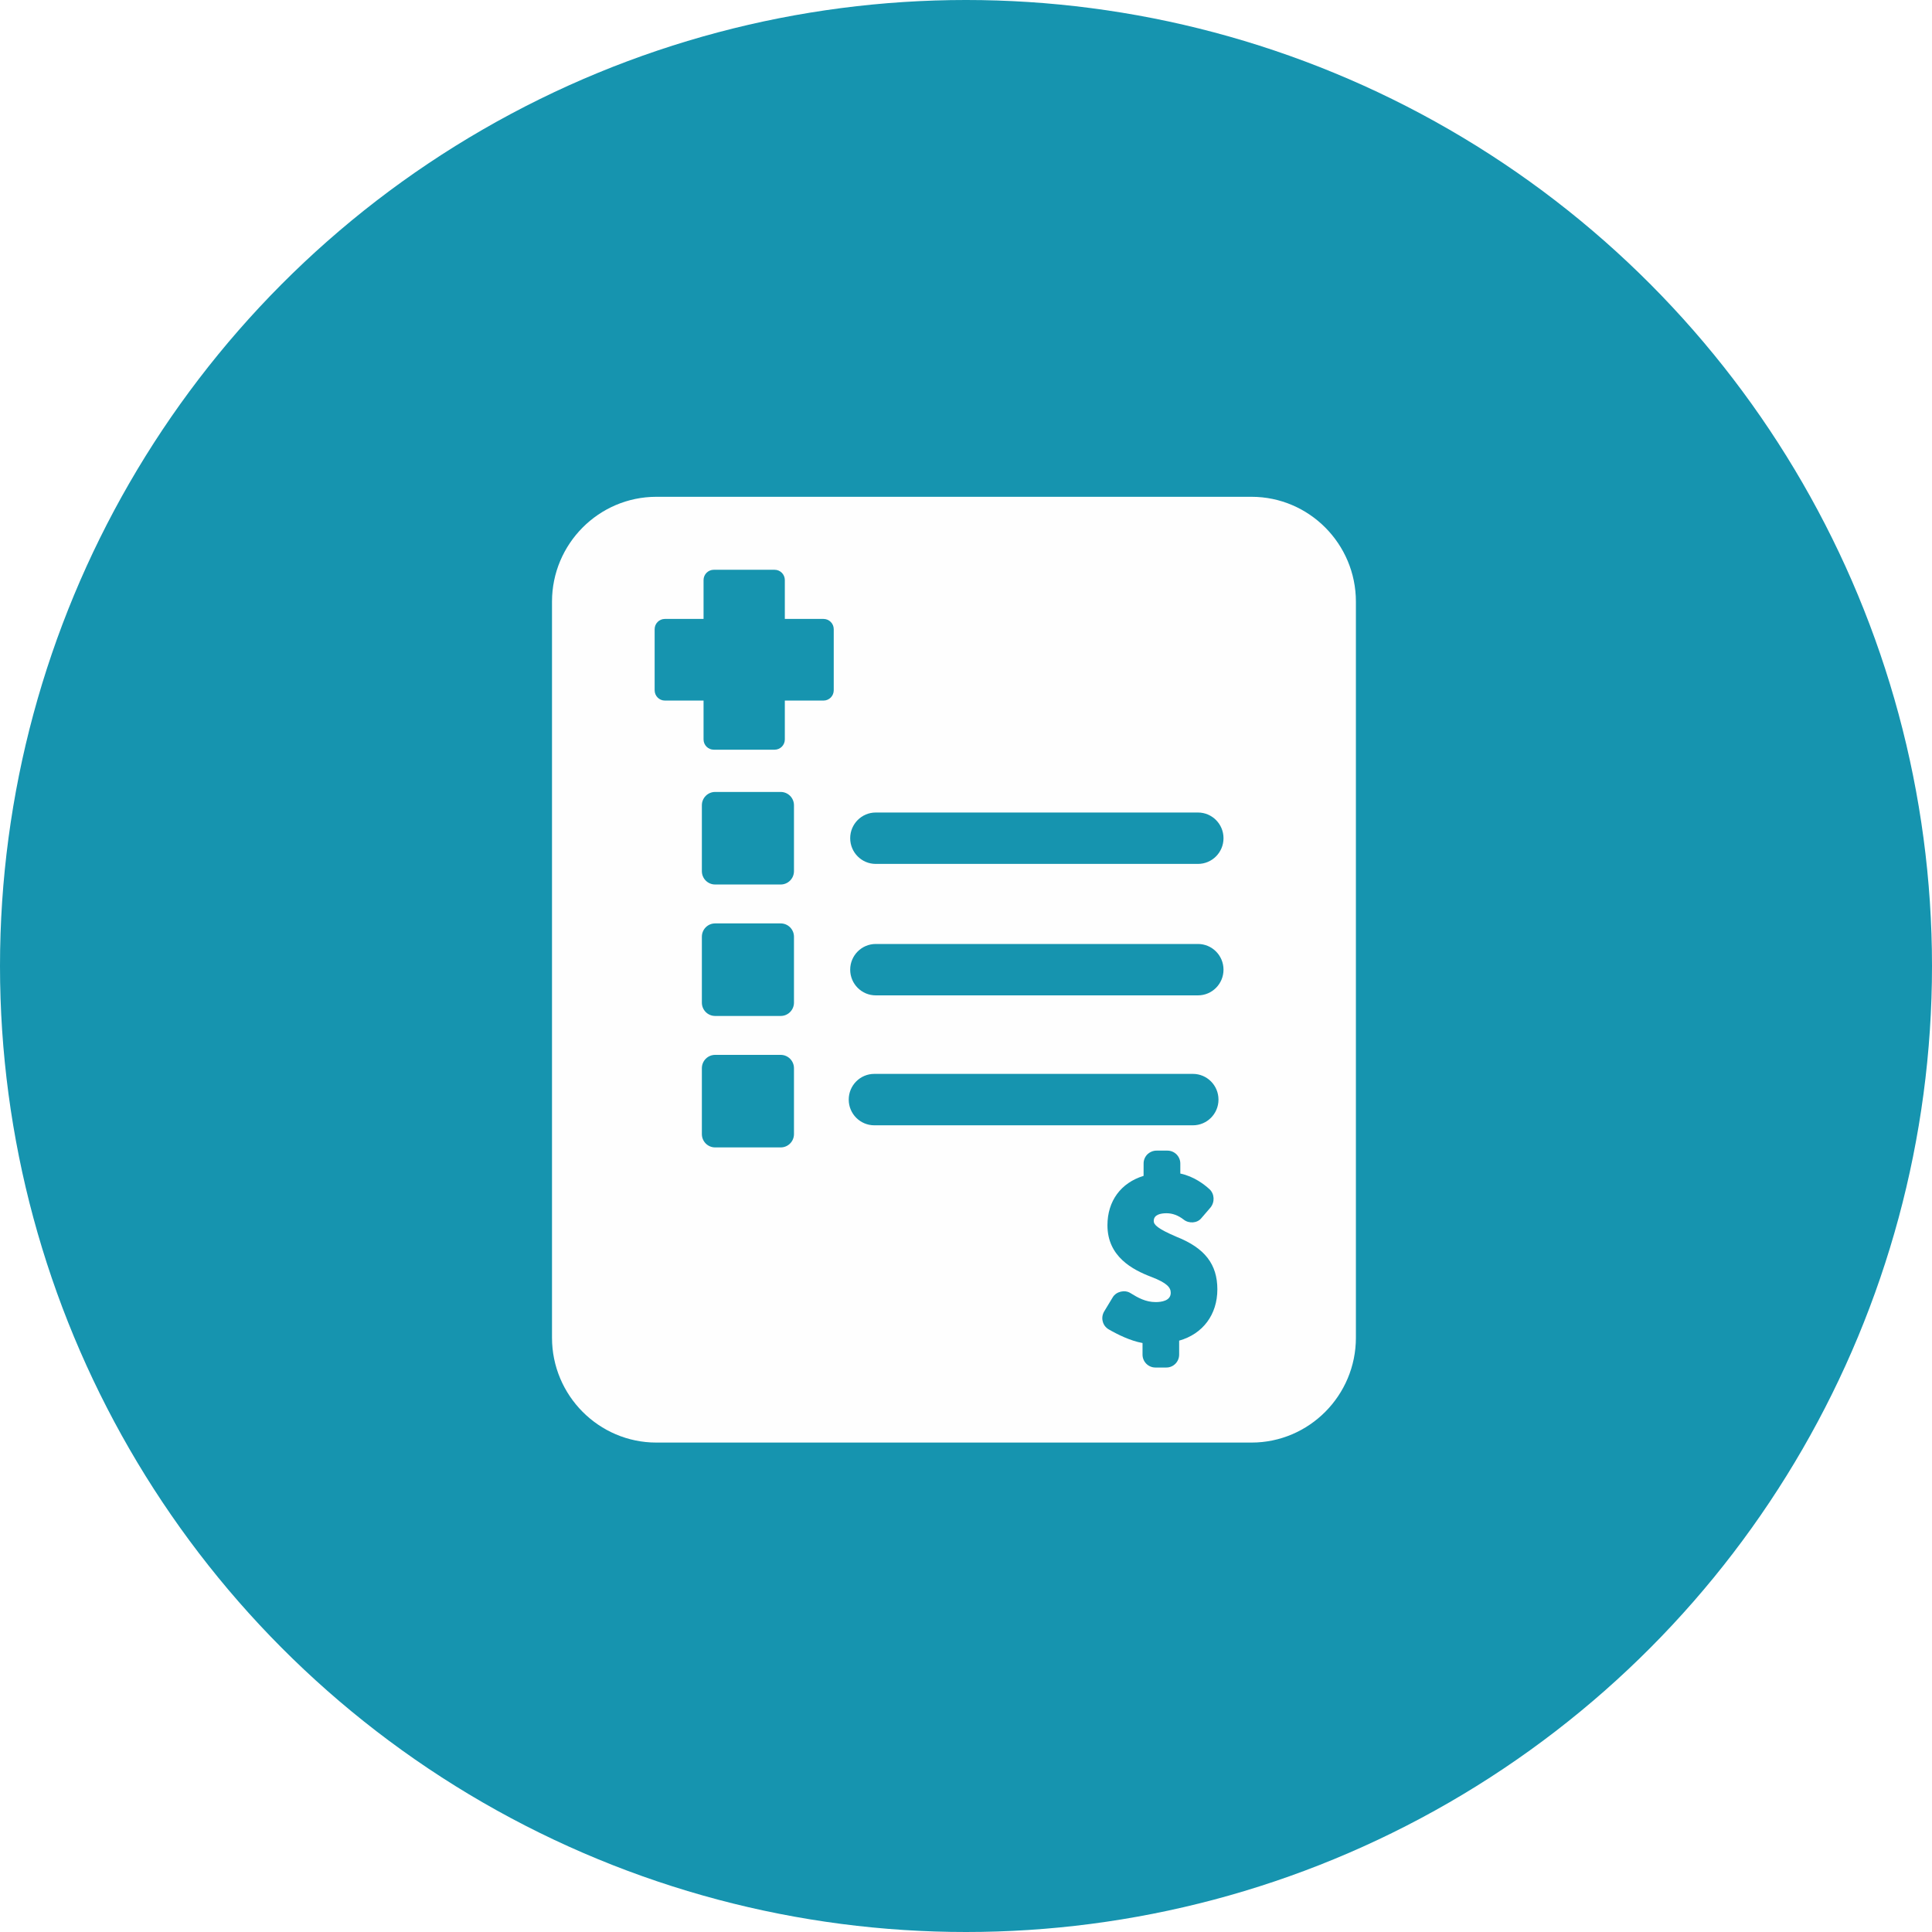 <?xml version="1.0" encoding="UTF-8"?>
<svg width="70px" height="70px" viewBox="0 0 70 70" version="1.1" xmlns="http://www.w3.org/2000/svg" xmlns:xlink="http://www.w3.org/1999/xlink">
    <!-- Generator: Sketch 55 (78076) - https://sketchapp.com -->
    <title>Group 6</title>
    <desc>Created with Sketch.</desc>
    <defs>
        <filter x="-21.7%" y="-18.6%" width="143.3%" height="137.1%" filterUnits="objectBoundingBox" id="filter-1">
            <feOffset dx="0" dy="1" in="SourceAlpha" result="shadowOffsetOuter1"></feOffset>
            <feGaussianBlur stdDeviation="1" in="shadowOffsetOuter1" result="shadowBlurOuter1"></feGaussianBlur>
            <feColorMatrix values="0 0 0 0 0   0 0 0 0 0   0 0 0 0 0  0 0 0 0.19 0" type="matrix" in="shadowBlurOuter1" result="shadowMatrixOuter1"></feColorMatrix>
            <feMerge>
                <feMergeNode in="shadowMatrixOuter1"></feMergeNode>
                <feMergeNode in="SourceGraphic"></feMergeNode>
            </feMerge>
        </filter>
    </defs>
    <g id="1-HOME" stroke="none" stroke-width="1" fill="none" fill-rule="evenodd">
        <g id="T1-:-Homepage-Desktop" transform="translate(-1040, -898)">
            <g id="Icons-Under-Banner" transform="translate(0, 873)">
                <g id="Group-13" transform="translate(958, 25)">
                    <g id="Group-6" transform="translate(82, 0)">
                        <circle id="Oval-Copy-5" stroke-opacity="0" stroke="#202627" fill="#1694AF" cx="35" cy="35" r="35"></circle>
                        <g id="noun_bill_566774-copy-2" filter="url(#filter-1)" transform="translate(20, 17)" fill="#FEFEFE" fill-rule="nonzero">
                            <path d="M25.344,0 L3.782,0 C1.697,0 0,1.705 0,3.8 L0,30.466 C0,32.562 1.697,34.267 3.782,34.267 L25.344,34.267 C27.43,34.267 29.127,32.562 29.127,30.466 L29.127,3.8 C29.127,1.705 27.43,0 25.344,0 Z M8.767,23.091 C8.767,23.357 8.552,23.573 8.286,23.573 L5.91,23.573 C5.645,23.573 5.43,23.357 5.43,23.091 L5.43,20.703 C5.43,20.437 5.645,20.22 5.91,20.22 L8.286,20.22 C8.551,20.22 8.767,20.436 8.767,20.703 L8.767,23.091 Z M8.767,18.327 C8.767,18.593 8.552,18.81 8.286,18.81 L5.91,18.81 C5.645,18.81 5.43,18.594 5.43,18.327 L5.43,15.939 C5.43,15.673 5.645,15.457 5.91,15.457 L8.286,15.457 C8.551,15.457 8.767,15.673 8.767,15.939 L8.767,18.327 Z M8.767,13.564 C8.767,13.83 8.552,14.047 8.286,14.047 L5.91,14.047 C5.645,14.047 5.43,13.831 5.43,13.564 L5.43,11.176 C5.43,10.91 5.645,10.694 5.91,10.694 L8.286,10.694 C8.551,10.694 8.767,10.909 8.767,11.176 L8.767,13.564 Z M10.208,7.01 C10.208,7.216 10.042,7.383 9.837,7.383 L9.261,7.383 L8.89,7.383 L8.436,7.383 L8.436,7.84 L8.436,8.212 L8.436,8.791 C8.436,8.997 8.27,9.163 8.065,9.163 L5.862,9.163 C5.657,9.163 5.491,8.997 5.491,8.791 L5.491,8.212 L5.491,7.84 L5.491,7.383 L4.714,7.383 L4.344,7.383 L4.09,7.383 C3.885,7.383 3.719,7.216 3.719,7.01 L3.719,4.797 C3.719,4.591 3.885,4.425 4.09,4.425 L4.665,4.425 L5.036,4.425 L5.491,4.425 L5.491,3.967 L5.491,3.594 L5.491,3.017 C5.491,2.811 5.657,2.644 5.862,2.644 L8.065,2.644 C8.27,2.644 8.436,2.811 8.436,3.017 L8.436,3.594 L8.436,3.967 L8.436,4.425 L8.89,4.425 L9.261,4.425 L9.837,4.425 C10.042,4.425 10.208,4.591 10.208,4.797 L10.208,7.01 Z M10.751,21.841 C10.751,21.326 11.166,20.909 11.678,20.909 L23.221,20.909 C23.733,20.909 24.148,21.326 24.148,21.841 C24.148,22.355 23.733,22.772 23.221,22.772 L11.678,22.772 C11.166,22.772 10.751,22.355 10.751,21.841 Z M22.723,30.574 L22.723,31.08 C22.723,31.338 22.516,31.548 22.26,31.548 L21.86,31.548 C21.603,31.547 21.396,31.337 21.396,31.08 L21.396,30.66 C20.958,30.582 20.494,30.353 20.166,30.163 C20.055,30.096 19.98,29.993 19.953,29.871 C19.922,29.76 19.941,29.628 20.006,29.517 L20.318,29.001 C20.443,28.794 20.752,28.72 20.957,28.85 C21.233,29.022 21.513,29.177 21.873,29.177 C22.077,29.177 22.418,29.133 22.418,28.841 C22.418,28.657 22.299,28.488 21.716,28.265 C21.032,28.005 20.125,27.528 20.125,26.394 C20.125,25.516 20.611,24.856 21.434,24.604 L21.435,24.157 C21.434,24.036 21.481,23.918 21.568,23.828 C21.665,23.736 21.782,23.689 21.902,23.689 L22.298,23.689 C22.556,23.689 22.765,23.899 22.765,24.157 L22.765,24.52 C23.259,24.623 23.633,24.914 23.822,25.087 C24.006,25.256 24.021,25.556 23.855,25.755 L23.523,26.141 C23.378,26.318 23.077,26.342 22.884,26.186 C22.69,26.036 22.482,25.958 22.267,25.958 C22.055,25.958 21.802,26.006 21.802,26.239 C21.802,26.374 21.94,26.517 22.629,26.812 C23.65,27.217 24.107,27.805 24.107,28.716 C24.107,29.632 23.58,30.332 22.723,30.574 Z M23.404,18.064 L11.73,18.064 C11.218,18.064 10.804,17.647 10.804,17.133 C10.804,16.619 11.219,16.202 11.73,16.202 L23.404,16.202 C23.916,16.202 24.33,16.619 24.33,17.133 C24.33,17.647 23.916,18.064 23.404,18.064 Z M23.404,13.301 L11.73,13.301 C11.218,13.301 10.804,12.884 10.804,12.37 C10.804,11.856 11.219,11.439 11.73,11.439 L23.404,11.439 C23.916,11.439 24.33,11.856 24.33,12.37 C24.33,12.884 23.916,13.301 23.404,13.301 Z" id="Shape"></path>
                        </g>
                    </g>
                </g>
            </g>
        </g>
    </g>
</svg>